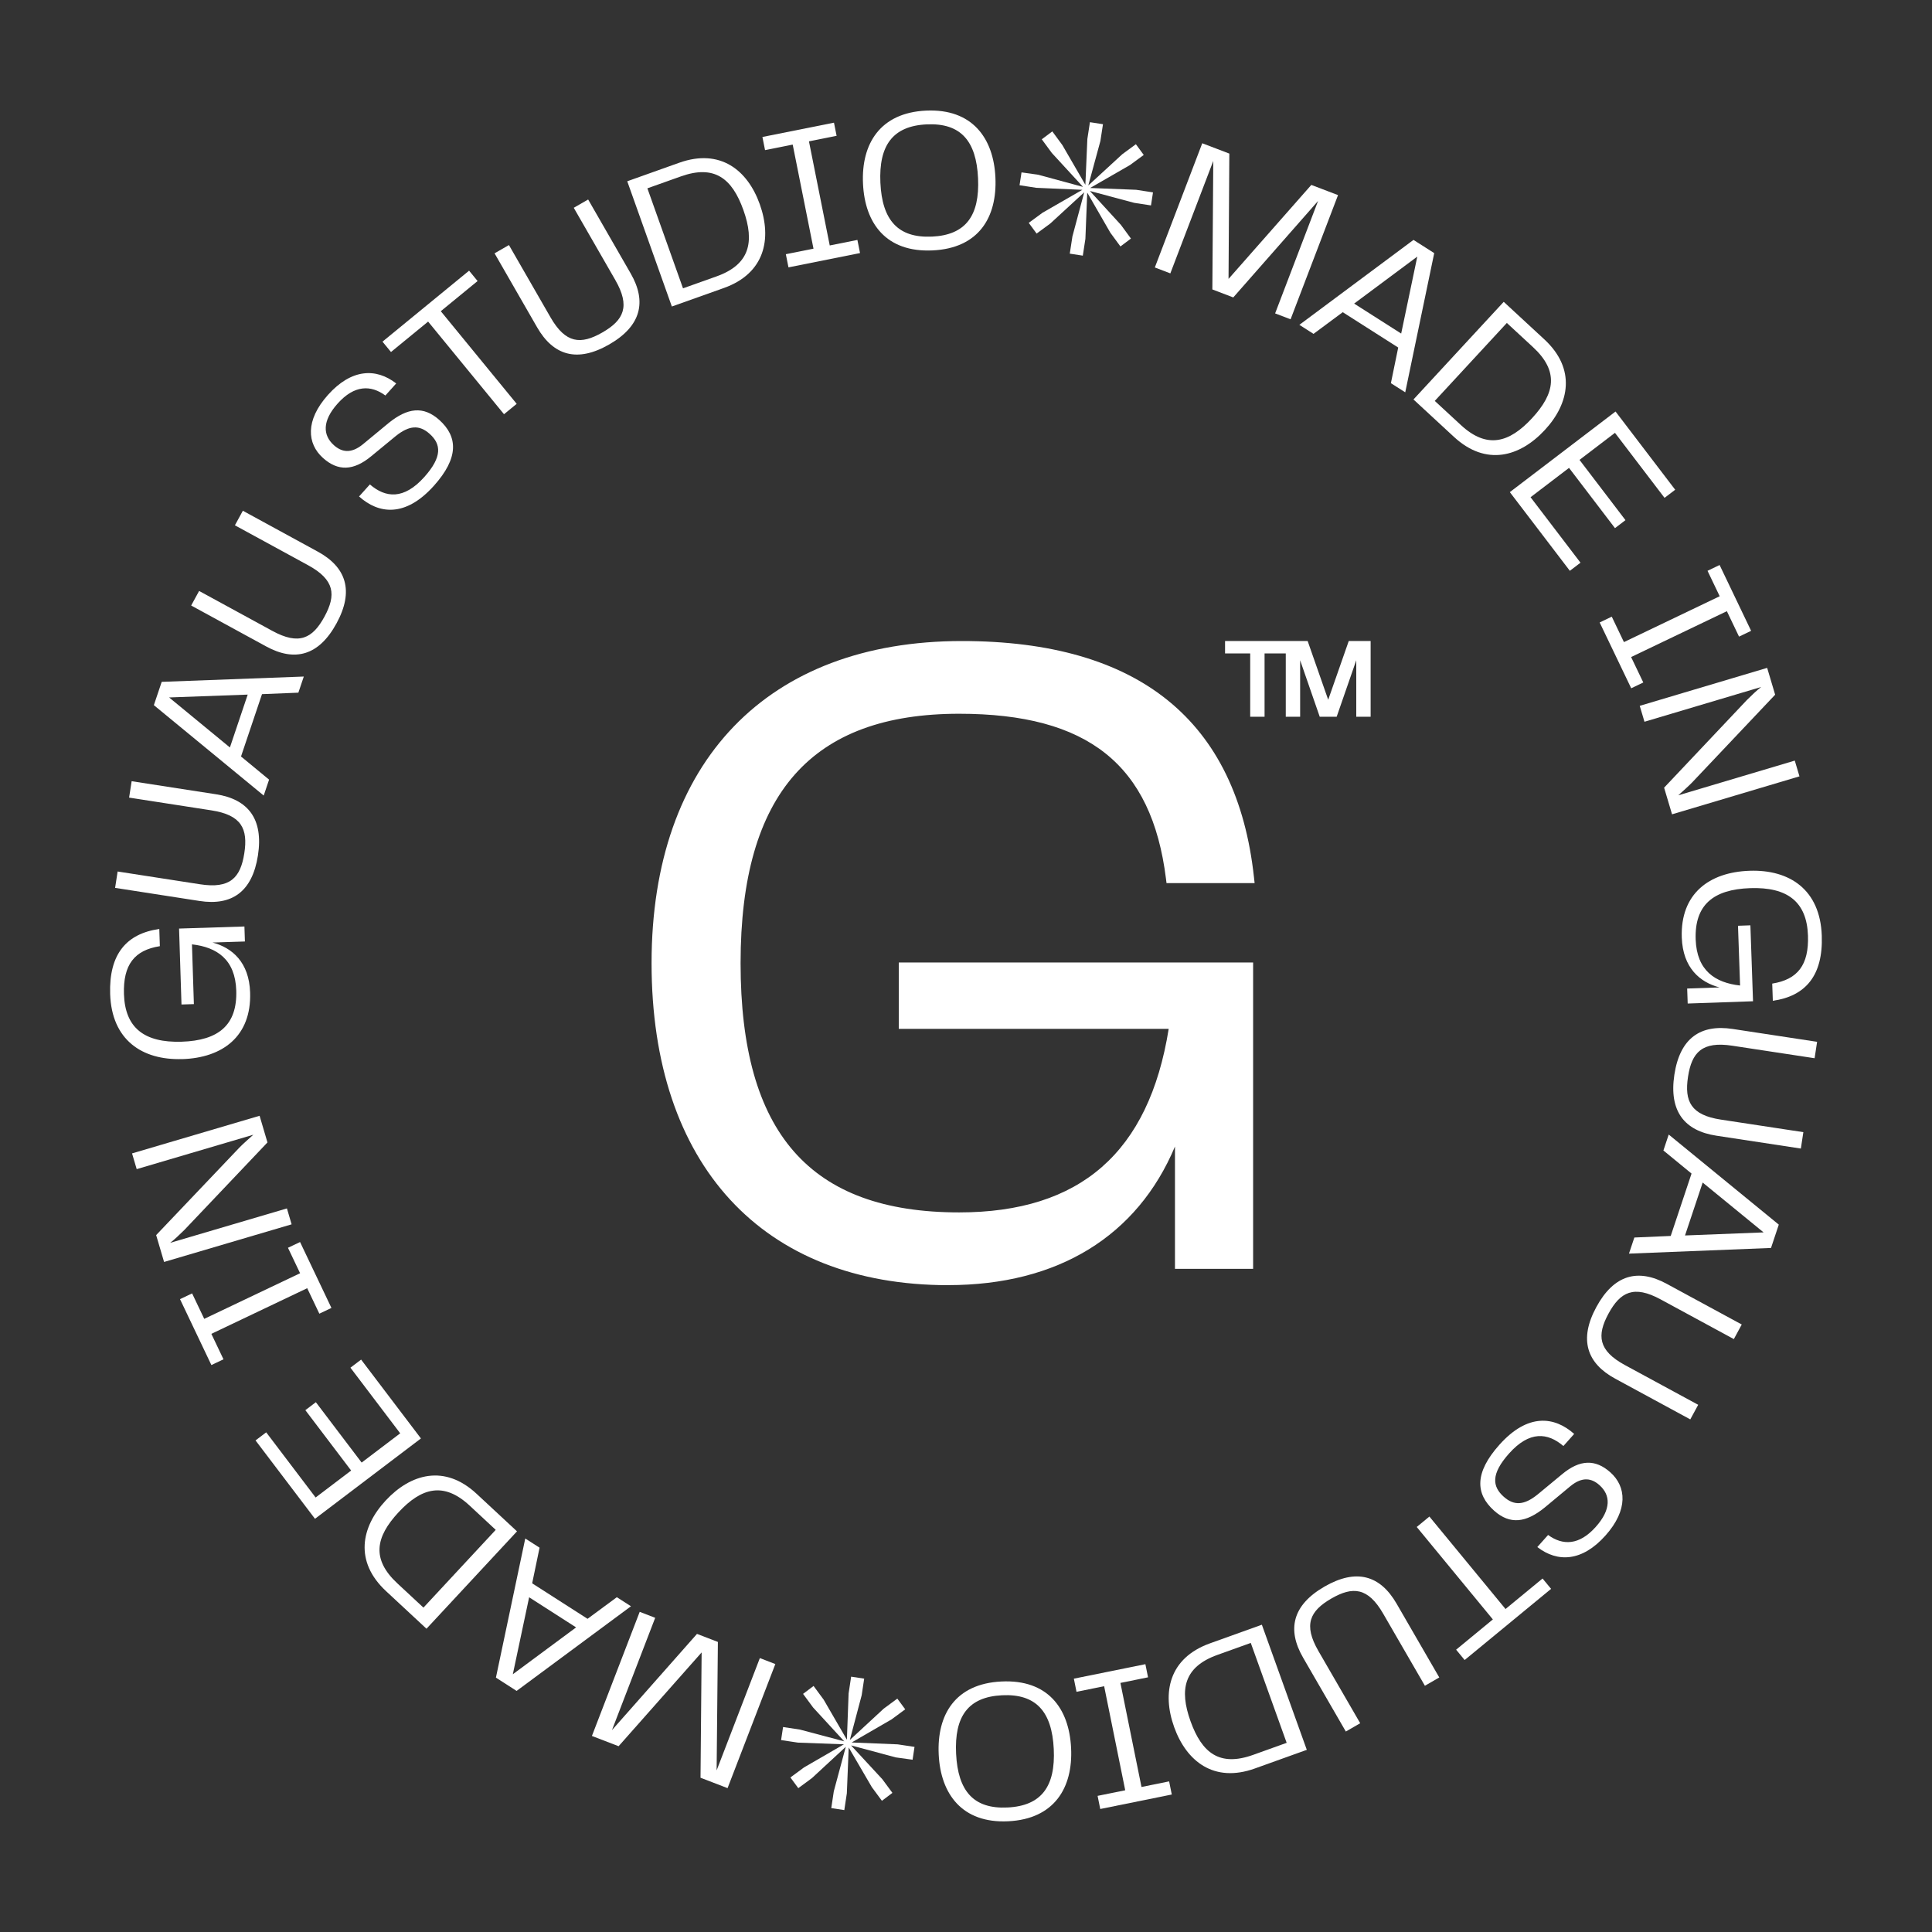 <svg xmlns="http://www.w3.org/2000/svg" id="Capa_1" viewBox="0 0 800 800"><rect x="0" y="0" width="800" height="800" fill="#333333" stroke="none"/><defs><style>.cls-1{fill:#fff;}</style></defs><g><path class="cls-1" d="m534.42,132.22l-6.42-2.45,17.78-46.55-35.11,39.94-8.66-3.31.38-53.2-17.78,46.55-6.42-2.45,19.64-51.43,11.21,4.28-.33,51.89,34.28-38.92,11.06,4.22-19.65,51.43Z"></path><path class="cls-1" d="m575.94,158.67l3.03-14.76-22.97-14.64-12.1,8.98-5.86-3.74,47.25-35.17,8.59,5.47-12,57.64-5.93-3.78Zm4.26-20.55l6.67-31.87-26.15,19.46,19.48,12.41Z"></path><path class="cls-1" d="m622.67,124.99l16.78,15.51c13.25,12.25,10.42,26.54.24,37.54-10.28,11.12-24.36,15.13-37.62,2.88l-16.78-15.51,37.37-40.43Zm-17.74,51.02c10.76,9.95,19.98,7.42,29.47-2.86,9.5-10.27,11.19-19.42.37-29.42l-10.82-10-29.84,32.28,10.82,10Z"></path><path class="cls-1" d="m633.77,205.88l20.68,27.12-4.41,3.36-24.85-32.58,43.77-33.38,24.7,32.39-4.41,3.36-20.53-26.92-14.68,11.2,19.03,24.95-4.34,3.31-19.03-24.95-15.93,12.15Z"></path><path class="cls-1" d="m667.4,255.35l5.04,10.53,39.65-18.99-5.04-10.53,5-2.4,13.05,27.25-5,2.4-5.04-10.53-39.65,18.99,5.04,10.53-5,2.4-13.06-27.25,5-2.4Z"></path><path class="cls-1" d="m743.18,314.96l1.94,6.51-52.76,15.72-3.29-11.03,34.28-36.3c2.14-2.11,4.08-3.98,5.91-5.39l-48.32,14.39-1.96-6.59,52.76-15.72,3.31,11.11-34.36,36.32c-1.52,1.58-3.78,3.54-5.75,5.34l48.24-14.37Z"></path><path class="cls-1" d="m724.44,360.57c16.63-.58,29.26,7.85,29.92,26.88.57,16.38-6.59,25-20.27,26.96l-.25-7.12c10.54-1.69,15.22-7.73,14.8-19.9-.48-13.9-8.4-20.17-23.96-19.63-15.31.53-23.03,7.01-22.54,21.24.45,12.91,8.08,17.94,18.39,19.08l-.86-24.74,5.13-.18,1.09,31.44-27.05.94-.22-6.21,13.4-.46c-8.11-2.12-15.19-8.09-15.63-20.66-.63-18.12,11.32-27.06,28.03-27.64Z"></path><path class="cls-1" d="m752.42,431.4l-1.03,6.79-34.13-5.19c-12.44-1.89-16.74,2.73-18.29,12.88s1.19,15.84,13.63,17.73l34.13,5.19-1.03,6.79-34.95-5.32c-13.26-2.02-19.73-10.12-17.43-25.26,2.3-15.14,10.81-20.97,24.15-18.94l34.95,5.32Z"></path><path class="cls-1" d="m676.76,512.43l15.05-.65,8.62-25.83-11.65-9.56,2.2-6.6,45.58,37.3-3.22,9.66-58.82,2.35,2.23-6.67Zm20.97-.85l32.54-1.27-25.23-20.64-7.31,21.91Z"></path><path class="cls-1" d="m721.22,548.45l-3.27,6.04-30.34-16.45c-11.06-6-16.68-3.11-21.57,5.91-4.89,9.02-4.25,15.3,6.81,21.3l30.34,16.45-3.28,6.04-31.07-16.85c-11.79-6.39-15.13-16.21-7.83-29.67,7.3-13.46,17.28-16.06,29.14-9.62l31.07,16.85Z"></path><path class="cls-1" d="m624.86,601.87c-7.55,8.47-6.96,13.65-2.2,17.89,4.33,3.86,8.53,3.5,14.02-.92l10.13-8.38c7.39-6.17,13.83-6.3,20.01-.79,6.61,5.9,7.46,15.52-2.02,26.15-9.64,10.81-19.82,11.28-28.23,4.78l4.46-5c6.06,4.4,12.86,4.36,19.75-3.36,6.5-7.29,6.1-13.19,1.53-17.27-3.21-2.87-7.07-3.64-12,.39l-10.69,8.88c-7.68,6.25-14.31,7.21-20.92,1.32-7.85-7-8.12-15.78,2.13-27.27,11.85-13.29,22.9-11.75,31-4.53l-4.46,5.01c-6.48-5.55-14.03-6.41-22.52,3.11Z"></path><path class="cls-1" d="m623.4,666.26l15.34-12.63,3.53,4.28-35.79,29.47-3.53-4.28,15.21-12.53-31.52-38.28,5.24-4.32,31.52,38.28Z"></path><path class="cls-1" d="m595.97,694.6l-5.95,3.44-17.29-29.88c-6.3-10.89-12.6-11.36-21.48-6.22s-11.62,10.83-5.31,21.73l17.29,29.88-5.95,3.44-17.7-30.6c-6.72-11.61-4.44-21.72,8.82-29.39s23.12-4.67,29.88,7.01l17.7,30.6Z"></path><path class="cls-1" d="m541.12,724.57l-21.5,7.72c-16.98,6.1-28.35-3.01-33.42-17.11-5.12-14.26-2.18-28.6,14.81-34.7l21.5-7.72,18.61,51.81Zm-37.07-39.29c-13.79,4.95-15.8,14.3-11.07,27.46,4.73,13.17,12.06,18.89,25.93,13.91l13.87-4.98-14.86-41.37-13.87,4.98Z"></path><path class="cls-1" d="m475.38,694.54l-11.44,2.32,8.73,43.09,11.44-2.32,1.1,5.44-29.62,6-1.1-5.44,11.44-2.32-8.73-43.09-11.44,2.32-1.1-5.44,29.62-6,1.1,5.44Z"></path><path class="cls-1" d="m443.52,723.87c.8,16.37-6.94,29.35-26.04,30.28-19.1.93-27.99-11.32-28.78-27.61-.81-16.54,6.86-29.34,25.96-30.27,19.1-.93,28.05,10.98,28.86,27.6Zm-28.58-21.9c-14.06.68-19.8,8.75-19.04,24.22s7.25,22.94,21.31,22.25c14.06-.68,19.88-8.76,19.13-24.22-.75-15.46-7.33-22.93-21.39-22.25Z"></path><path class="cls-1" d="m356.78,702.05l-4.88,18.44,14.01-12.96,5.65-4.17,3.27,4.43-5.65,4.17-16.52,9.56,19.06.78,6.96,1.05-.8,5.32-6.97-.97-18.51-4.97,12.96,14.01,4.17,5.65-4.35,3.28-4.17-5.65-9.58-16.43-.77,18.97-1.05,6.96-5.4-.82,1.05-6.96,4.96-18.43-14.01,12.96-5.65,4.17-3.27-4.43,5.65-4.17,16.52-9.56-19.07-.7-6.96-1.05.82-5.4,6.96,1.05,18.36,4.87-12.87-14-4.17-5.65,4.35-3.28,4.17,5.65,9.63,16.61.71-19.15,1.05-6.96,5.4.82-1.05,6.96Z"></path><path class="cls-1" d="m264.89,667.43l6.41,2.47-17.9,46.51,35.21-39.85,8.65,3.33-.52,53.2,17.9-46.51,6.41,2.47-19.78,51.38-11.2-4.31.46-51.89-34.38,38.84-11.05-4.25,19.78-51.37Z"></path><path class="cls-1" d="m223.42,640.87l-3.06,14.75,22.93,14.7,12.13-8.95,5.85,3.75-47.35,35.05-8.57-5.5,12.15-57.61,5.92,3.8Zm-4.32,20.54l-6.75,31.86,26.2-19.4-19.45-12.47Z"></path><path class="cls-1" d="m176.6,674.42l-16.74-15.56c-13.22-12.29-10.34-26.57-.14-37.54,10.31-11.1,24.41-15.07,37.62-2.78l16.74,15.56-37.48,40.32Zm17.88-50.97c-10.73-9.98-19.96-7.47-29.48,2.78s-11.24,19.39-.45,29.42l10.79,10.03,29.93-32.2-10.79-10.03Z"></path><path class="cls-1" d="m165.72,593.51l-20.61-27.18,4.42-3.35,24.77,32.65-43.87,33.27-24.62-32.45,4.42-3.35,20.46,26.98,14.71-11.16-18.96-25,4.35-3.3,18.96,25,15.96-12.11Z"></path><path class="cls-1" d="m132.23,543.96l-5.02-10.54-39.69,18.9,5.02,10.54-5.01,2.38-12.99-27.29,5.01-2.38,5.02,10.54,39.69-18.89-5.02-10.54,5.01-2.38,12.99,27.29-5.01,2.38Z"></path><path class="cls-1" d="m56.6,484.11l-1.92-6.51,52.81-15.58,3.26,11.04-34.38,36.21c-2.14,2.1-4.09,3.97-5.92,5.37l48.36-14.26,1.94,6.59-52.81,15.58-3.28-11.12,34.46-36.23c1.52-1.57,3.79-3.53,5.77-5.33l-48.28,14.24Z"></path><path class="cls-1" d="m75.46,438.54c-16.63.53-29.24-7.93-29.85-26.96-.52-16.38,6.66-24.98,20.35-26.91l.23,7.12c-10.55,1.66-15.24,7.69-14.86,19.86.44,13.9,8.35,20.19,23.9,19.7,15.31-.49,23.05-6.95,22.6-21.18-.41-12.91-8.03-17.97-18.34-19.13l.79,24.74-5.13.16-1-31.44,27.06-.86.2,6.21-13.41.43c8.1,2.14,15.17,8.13,15.57,20.71.58,18.12-11.4,27.04-28.11,27.57Z"></path><path class="cls-1" d="m47.66,367.66l1.05-6.79,34.12,5.29c12.44,1.93,16.75-2.68,18.33-12.83s-1.15-15.84-13.58-17.77l-34.12-5.29,1.05-6.79,34.94,5.41c13.25,2.05,19.7,10.17,17.36,25.31-2.35,15.14-10.87,20.94-24.21,18.87l-34.94-5.42Z"></path><path class="cls-1" d="m123.55,286.82l-15.06.61-8.69,25.81,11.62,9.59-2.22,6.59-45.49-37.43,3.25-9.65,58.84-2.2-2.25,6.67Zm-20.97.8l-32.55,1.18,25.17,20.71,7.37-21.89Z"></path><path class="cls-1" d="m79.16,250.73l3.29-6.03,30.31,16.53c11.05,6.03,16.67,3.15,21.58-5.86,4.92-9.01,4.29-15.29-6.76-21.32l-30.31-16.53,3.29-6.03,31.03,16.93c11.77,6.42,15.09,16.25,7.76,29.69-7.33,13.45-17.32,16.02-29.16,9.55l-31.03-16.93Z"></path><path class="cls-1" d="m175.67,197.55c7.57-8.45,6.99-13.63,2.25-17.89-4.32-3.87-8.52-3.52-14.02.88l-10.15,8.35c-7.4,6.15-13.84,6.27-20.01.74-6.6-5.91-7.42-15.54,2.09-26.14,9.67-10.79,19.85-11.23,28.23-4.71l-4.48,4.99c-6.04-4.42-12.84-4.4-19.75,3.31-6.52,7.27-6.14,13.17-1.58,17.26,3.21,2.87,7.06,3.66,12-.36l10.71-8.85c7.69-6.22,14.32-7.17,20.92-1.26,7.83,7.02,8.07,15.8-2.2,27.26-11.88,13.25-22.93,11.69-31,4.45l4.48-4.99c6.46,5.57,14.01,6.44,22.52-3.05Z"></path><path class="cls-1" d="m177.27,133.17l-15.37,12.59-3.52-4.29,35.86-29.39,3.52,4.29-15.24,12.49,31.43,38.36-5.25,4.3-31.43-38.36Z"></path><path class="cls-1" d="m204.78,104.9l5.96-3.43,17.21,29.92c6.27,10.91,12.57,11.39,21.47,6.28s11.64-10.8,5.37-21.71l-17.21-29.92,5.96-3.43,17.62,30.64c6.69,11.62,4.38,21.74-8.89,29.37-13.28,7.64-23.13,4.61-29.86-7.08l-17.62-30.64Z"></path><path class="cls-1" d="m259.73,75.06l21.52-7.67c17-6.05,28.34,3.09,33.37,17.21,5.08,14.27,2.1,28.6-14.9,34.66l-21.52,7.66-18.47-51.86Zm36.96,39.39c13.8-4.92,15.84-14.25,11.15-27.43s-12.01-18.92-25.89-13.98l-13.88,4.94,14.75,41.41,13.88-4.94Z"></path><path class="cls-1" d="m325.4,105.26l11.45-2.29-8.61-43.1-11.45,2.29-1.09-5.44,29.63-5.92,1.09,5.44-11.45,2.29,8.61,43.11,11.45-2.29,1.09,5.44-29.63,5.92-1.09-5.44Z"></path><path class="cls-1" d="m357.35,76.01c-.76-16.38,7.02-29.33,26.12-30.21,19.1-.88,27.96,11.39,28.71,27.68.76,16.54-6.94,29.33-26.04,30.21-19.1.88-28.03-11.06-28.79-27.68Zm28.53,21.97c14.06-.65,19.82-8.71,19.11-24.17-.71-15.47-7.19-22.96-21.25-22.31s-19.9,8.71-19.19,24.17c.71,15.47,7.27,22.95,21.33,22.3Z"></path><path class="cls-1" d="m444.02,98.07l4.93-18.43-14.05,12.92-5.66,4.16-3.26-4.44,5.66-4.16,16.54-9.52-19.05-.83-6.96-1.07.82-5.32,6.97.99,18.5,5.02-12.92-14.05-4.16-5.66,4.36-3.27,4.16,5.66,9.53,16.46.82-18.97,1.07-6.96,5.4.83-1.07,6.96-5.01,18.41,14.05-12.92,5.66-4.16,3.25,4.44-5.66,4.16-16.54,9.52,19.07.75,6.96,1.07-.83,5.4-6.96-1.07-18.34-4.91,12.84,14.03,4.16,5.67-4.35,3.27-4.16-5.66-9.59-16.64-.76,19.15-1.07,6.96-5.4-.83,1.07-6.96Z"></path></g><g><path class="cls-1" d="m392.66,532.14c45.37,0,78.27-20.26,93.87-57.39v50.64h32.36v-126.85h-146.72v27.49h111.76c-8.18,51.13-36.58,76-86.77,76-61.74,0-90.5-32.8-90.5-103.24s29.6-103.24,90.5-103.24c53.32,0,79.74,21.05,85.64,68.26l.23,1.86h36.48l-.26-2.35c-7.04-64.95-47.74-97.88-120.97-97.88-80.45,0-128.48,49.85-128.48,133.36s45.93,133.36,122.85,133.36Z"></path><polygon class="cls-1" points="558.49 265.43 549.98 289.76 541.47 265.43 507.27 265.43 507.27 270.57 517.68 270.57 517.68 296.78 523.63 296.78 523.63 270.57 532.41 270.57 532.41 296.78 538.36 296.78 538.36 273.4 546.47 296.78 553.49 296.78 561.6 273.4 561.6 296.78 567.55 296.78 567.55 265.43 558.49 265.43"></polygon></g></svg>